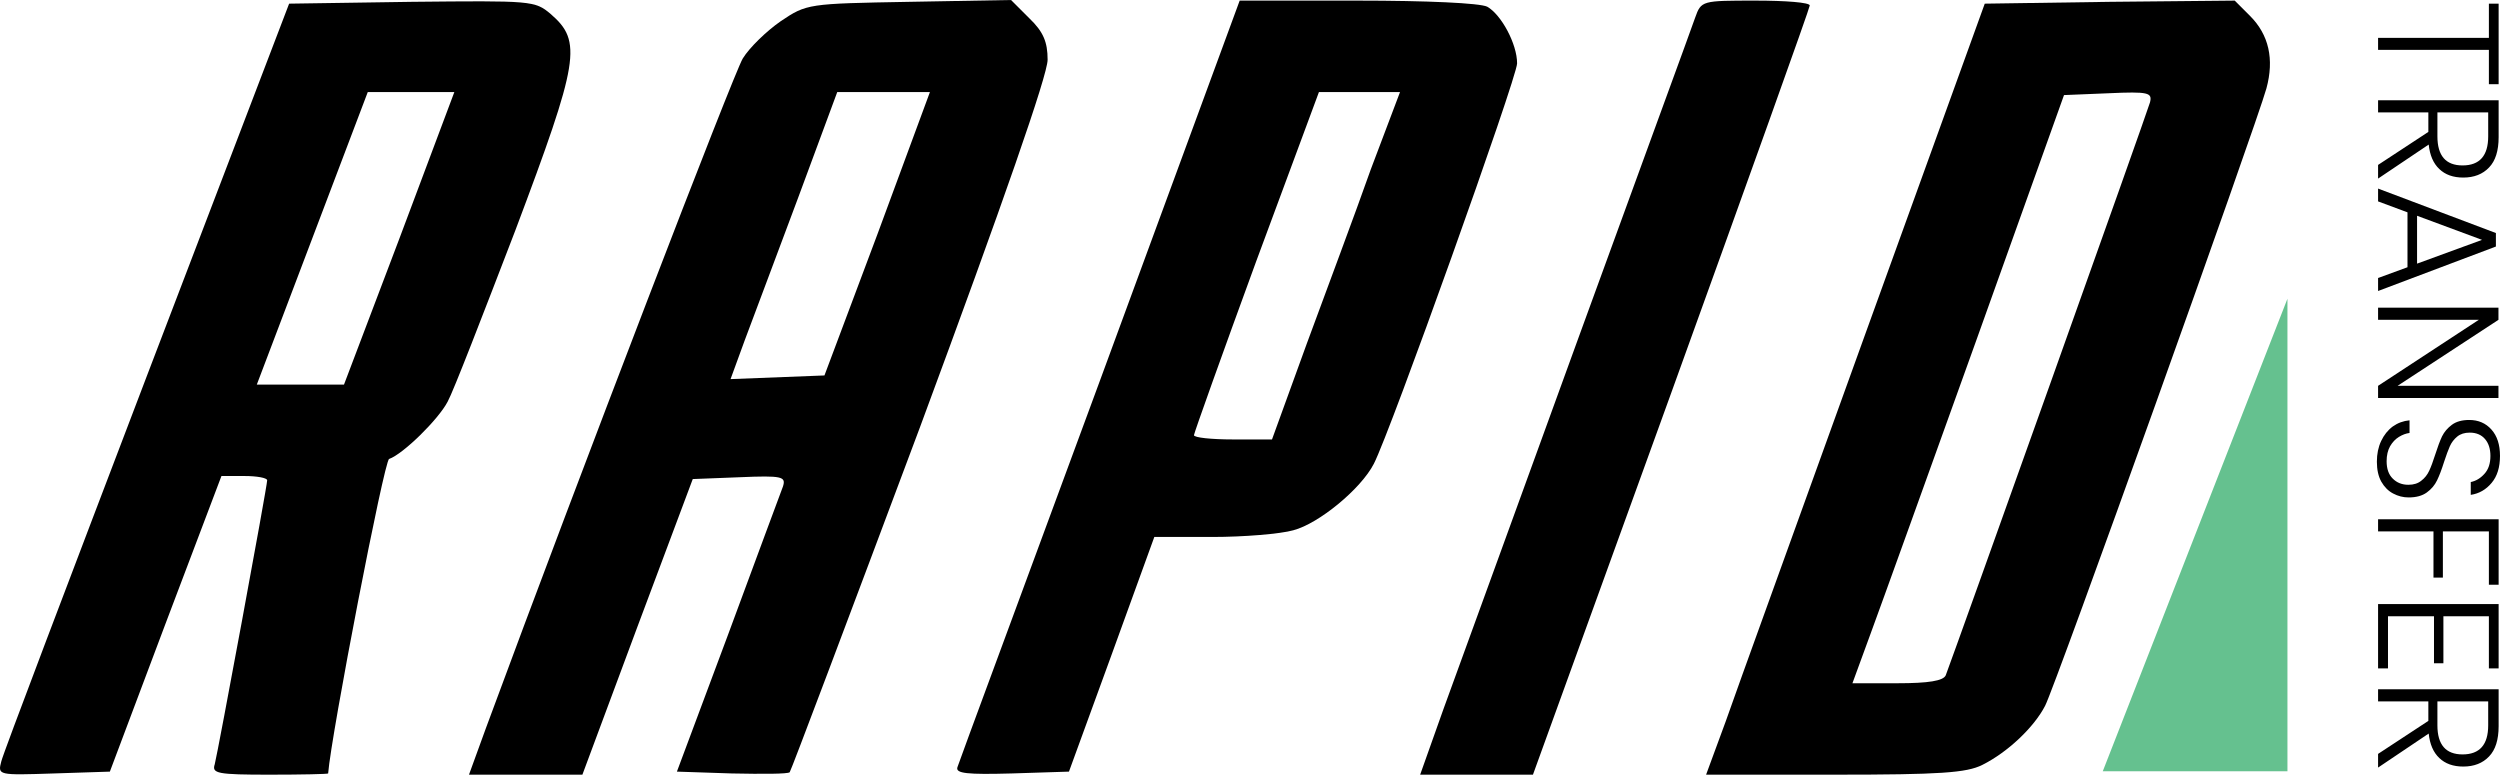 <?xml version="1.0" encoding="UTF-8" standalone="no"?>
<svg xmlns:dc="http://purl.org/dc/elements/1.1/" xmlns:cc="http://creativecommons.org/ns#" xmlns:rdf="http://www.w3.org/1999/02/22-rdf-syntax-ns#" xmlns:svg="http://www.w3.org/2000/svg" xmlns="http://www.w3.org/2000/svg" style="fill:none" id="svg16" version="1.1" viewBox="0 0 2192.983 679.535" height="679.535" width="2192.983">
  <defs id="defs20"></defs>
  <path style="fill:#000000" id="path2" d="m 2191.784,73.885 h -8.55 v -30.15 h -97.2 v -10.5 h 97.2 v -30 h 8.55 z m -105.75,70.775 44.1,-28.95 V 98.61 h -44.1 v -10.65 h 105.75 v 32.4 c 0,11.9 -2.8,20.75 -8.4,26.55 -5.6,5.9 -13.15,8.85 -22.65,8.85 -8.8,0 -15.8,-2.5 -21,-7.5 -5.2,-4.9 -8.3,-12.05 -9.3,-21.45 l -44.4,29.85 z m 52.05,-46.05 v 21 c 0,17 7.35,25.5 22.05,25.5 15,0 22.5,-8.5 22.5,-25.5 V 98.61 Z m -26.25,135.801 v -48.15 l -25.8,-9.6 v -11.25 l 103.35,39 v 11.85 l -103.35,39 v -11.4 z m 8.4,-3.15 57,-20.85 -57,-21.15 z m -34.2,117.833 v -10.65 l 88.35,-57.9 h -88.35 v -10.65 h 105.6 v 10.65 l -88.5,57.9 h 88.5 v 10.65 z m 26.85,87.253 c -4.8,0 -9.35,-1.15 -13.65,-3.45 -4.2,-2.2 -7.65,-5.65 -10.35,-10.35 -2.6,-4.7 -3.9,-10.55 -3.9,-17.55 0,-6.8 1.25,-12.85 3.75,-18.15 2.5,-5.3 5.9,-9.55 10.2,-12.75 4.4,-3.1 9.3,-4.9 14.7,-5.4 v 11.1 c -3.1,0.4 -6.2,1.55 -9.3,3.45 -3.1,1.9 -5.7,4.65 -7.8,8.25 -2,3.6 -3,7.95 -3,13.05 0,6.7 1.8,11.8 5.4,15.3 3.6,3.6 8.15,5.4 13.65,5.4 4.7,0 8.5,-1.2 11.4,-3.6 3,-2.3 5.3,-5.2 6.9,-8.7 1.6,-3.4 3.35,-8.1 5.25,-14.1 2.1,-6.6 4.1,-11.95 6,-16.05 2,-4 4.9,-7.4 8.7,-10.2 3.8,-2.8 8.85,-4.2 15.15,-4.2 8,0 14.5,2.8 19.5,8.4 5,5.6 7.5,13.3 7.5,23.1 0,10 -2.45,17.9 -7.35,23.7 -4.9,5.9 -11,9.4 -18.3,10.5 v -11.25 c 4.5,-0.9 8.5,-3.3 12,-7.2 3.5,-3.8 5.25,-9.05 5.25,-15.75 0,-6.2 -1.6,-11.15 -4.8,-14.85 -3.2,-3.7 -7.65,-5.55 -13.35,-5.55 -4.5,0 -8.15,1.15 -10.95,3.45 -2.8,2.3 -4.95,5.1 -6.45,8.4 -1.5,3.4 -3.2,8 -5.1,13.8 -2.1,6.7 -4.15,12.1 -6.15,16.2 -2,4.2 -5,7.75 -9,10.65 -4,2.9 -9.3,4.35 -15.9,4.35 z m 78.9,76.593 h -8.55 v -46.8 h -40.35 v 40.5 h -8.25 v -40.5 h -48.6 v -10.65 h 105.75 z m -8.55,27.614 h -39.9 v 41.25 h -8.25 v -41.25 h -40.35 v 45.75 h -8.7 v -56.4 h 105.75 v 56.4 h -8.55 z m -97.2,120.757 44.1,-28.95 v -17.1 h -44.1 v -10.65 h 105.75 v 32.4 c 0,11.9 -2.8,20.75 -8.4,26.55 -5.6,5.9 -13.15,8.85 -22.65,8.85 -8.8,0 -15.8,-2.5 -21,-7.5 -5.2,-4.9 -8.3,-12.05 -9.3,-21.45 l -44.4,29.85 z m 52.05,-46.05 v 21 c 0,17 7.35,25.5 22.05,25.5 15,0 22.5,-8.5 22.5,-25.5 v -21 z"></path>
  <path style="fill:#000000" id="path4" d="m 1.173,667.773 c 1.605,-6.951 59.367,-158.79 127.827,-338.431 l 124.618,-326.134 107.503,-1.604 c 105.364,-1.069 108.038,-1.069 121.944,10.693 27.811,24.059 25.137,40.633 -31.021,189.799 -28.347,73.781 -54.554,141.681 -59.367,150.236 -8.023,15.504 -39.044,45.979 -51.345,50.256 -4.279,1.07 -50.81,241.66 -53.484,275.878 0,0.534 -22.998,1.069 -51.345,1.069 -45.996,0 -50.81,-1.069 -48.135,-9.089 2.674,-10.158 45.996,-243.798 45.996,-249.145 0,-2.139 -9.092,-3.742 -19.789,-3.742 h -20.324 l -49.206,129.918 -48.67,129.385 -49.205,1.604 c -49.205,1.604 -49.205,1.604 -45.996,-10.693 z m 349.251,-458.726 48.136,-128.315 h -37.974 -37.974 l -48.67,128.315 -48.67,128.315 h 37.973 38.509 z"></path>
  <path style="fill:#000000" id="path6" d="m 426.37,638.367 c 84.505,-228.828 217.146,-573.674 225.168,-587.041 5.884,-9.624 20.859,-24.059 33.16,-32.613 22.999,-15.505 24.068,-15.505 112.852,-17.109 L 886.868,0 l 16.045,16.039 c 12.302,11.762 16.046,20.851 16.046,36.356 0,13.366 -38.509,124.038 -111.782,321.856 -62.042,165.741 -113.386,302.075 -114.456,303.145 -1.604,1.603 -24.068,1.603 -50.81,1.069 l -48.135,-1.604 44.926,-120.295 c 24.603,-66.296 45.996,-124.573 48.136,-129.919 2.674,-8.555 -0.535,-9.624 -37.974,-8.02 l -41.183,1.604 -48.67,129.919 -48.136,129.384 h -49.74 -49.74 z m 343.368,-433.063 45.996,-124.572 h -40.648 -40.647 l -34.23,92.494 c -18.72,50.256 -40.113,106.929 -47.066,125.641 l -12.302,33.683 41.183,-1.604 41.183,-1.604 z"></path>
  <path style="fill:#000000" id="path8" d="m 839.802,673.119 c 1.07,-3.742 57.763,-156.651 125.153,-339.5 L 1087.434,0.535 h 103.22 c 60.98,0 107.51,2.139 113.93,5.346 12.3,6.95 26.2,32.613 26.2,49.722 0,12.297 -111.24,323.461 -125.68,351.263 -11.24,21.92 -48.14,52.395 -70.6,58.276 -11.24,3.208 -43.33,5.881 -71.14,5.881 h -50.81 l -37.436,103.187 -37.439,102.652 -50.275,1.604 c -39.043,1.069 -49.205,0 -47.601,-5.347 z m 306.461,-371.578 c 17.12,-46.515 42.79,-114.949 56.16,-152.909 l 25.67,-67.9 h -35.83 -35.3 l -55.09,148.631 c -29.95,81.801 -54.55,150.77 -54.55,152.374 0,2.139 15.51,3.743 34.23,3.743 h 34.23 z"></path>
  <path style="fill:#000000" id="path10" d="m 1266.073,622.328 c 11.76,-32.079 64.71,-178.037 118.2,-325.065 53.48,-147.027 100.01,-273.738 102.69,-281.758 5.34,-14.97 5.88,-14.97 52.95,-14.97 26.2,0 47.6,1.604 47.6,4.277 0,2.139 -54.56,154.513 -121.41,339.5 l -121.41,335.223 h -49.74 -49.21 z"></path>
  <path style="fill:#000000" id="path12" d="m 1513.704,633.021 c 9.09,-26.198 64.18,-178.037 121.94,-338.431 l 105.37,-291.382 109.64,-1.604 109.64,-1.069 13.37,13.366 c 16.58,16.574 21.39,37.96 14.44,63.623 -9.09,32.613 -185.59,525.557 -194.15,541.596 -9.62,18.713 -32.62,40.633 -55.08,51.861 -13.91,6.95 -36.91,8.554 -129.44,8.554 h -112.85 z m 193.08,-40.633 c 9.09,-24.059 177.03,-494.548 179.17,-502.567 2.14,-8.554 -1.07,-9.624 -36.37,-8.02 l -39.05,1.604 -76.48,213.858 c -42.25,117.622 -83.97,233.641 -93.06,258.234 l -16.05,43.841 h 39.58 c 27.28,0 40.12,-2.138 42.26,-6.95 z"></path>
  <path style="fill:#65c18f" id="path14" d="m 2006.534,676.535 v -414.5 l -162,414.5 z"></path>
</svg>
